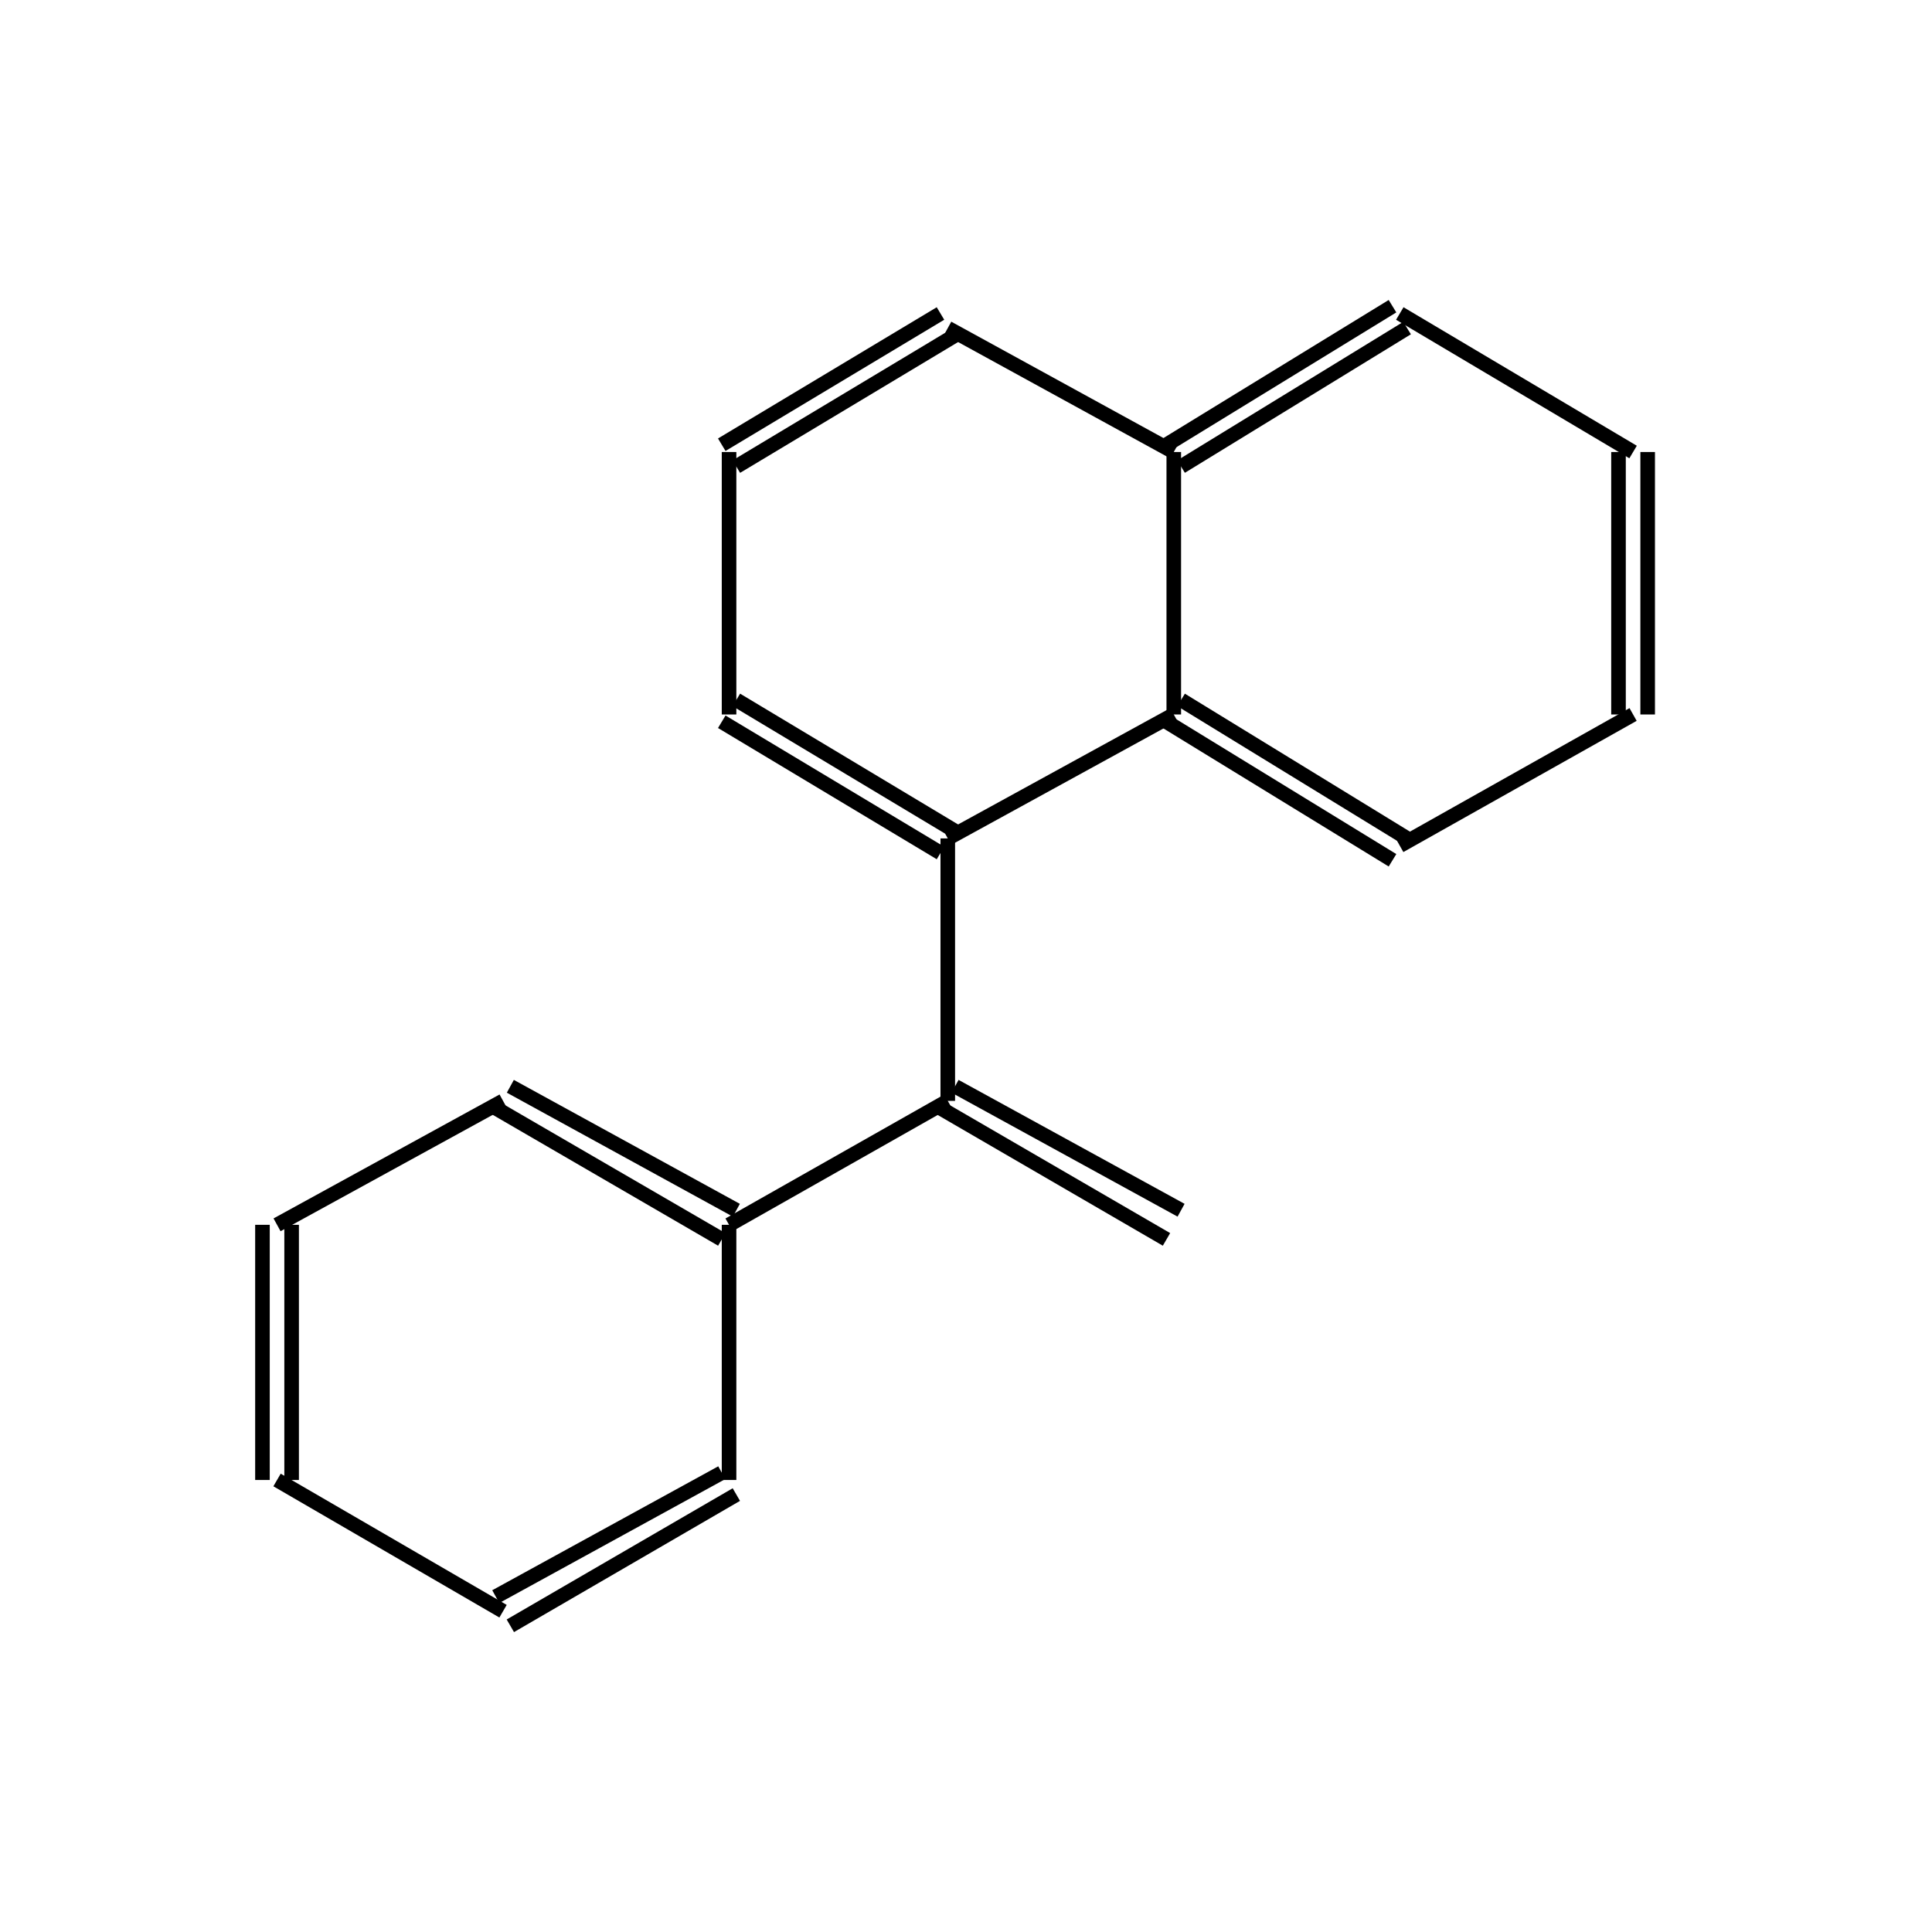 <?xml version="1.0" standalone="yes"?><!DOCTYPE svg PUBLIC "-//W3C//DTD SVG 1.1//EN" "http://www.w3.org/Graphics/SVG/1.1/DTD/svg11.dtd"><svg width="4cm" height="4cm" viewBox="0 0 265 261" xmlns="http://www.w3.org/2000/svg" version="1.2" baseProfile="tiny"><title>Image of 1-(1-naphthyl)-1-phenylethene</title>
<line x1="131" y1="112" x2="101" y2="94" stroke-width="2" stroke="black"/>
<line x1="129" y1="115" x2="99" y2="97" stroke-width="2" stroke="black"/>
<line x1="100" y1="96" x2="100" y2="60" stroke-width="2" stroke="black"/>
<line x1="101" y1="62" x2="131" y2="44" stroke-width="2" stroke="black"/>
<line x1="99" y1="59" x2="129" y2="41" stroke-width="2" stroke="black"/>
<line x1="130" y1="43" x2="161" y2="60" stroke-width="2" stroke="black"/>
<line x1="162" y1="62" x2="193" y2="43" stroke-width="2" stroke="black"/>
<line x1="160" y1="59" x2="191" y2="40" stroke-width="2" stroke="black"/>
<line x1="192" y1="41" x2="224" y2="60" stroke-width="2" stroke="black"/>
<line x1="222" y1="60" x2="222" y2="96" stroke-width="2" stroke="black"/>
<line x1="226" y1="60" x2="226" y2="96" stroke-width="2" stroke="black"/>
<line x1="224" y1="96" x2="192" y2="114" stroke-width="2" stroke="black"/>
<line x1="193" y1="113" x2="162" y2="94" stroke-width="2" stroke="black"/>
<line x1="191" y1="116" x2="160" y2="97" stroke-width="2" stroke="black"/>
<line x1="130" y1="113" x2="161" y2="96" stroke-width="2" stroke="black"/>
<line x1="161" y1="60" x2="161" y2="96" stroke-width="2" stroke="black"/>
<line x1="130" y1="113" x2="130" y2="149" stroke-width="2" stroke="black"/>
<line x1="129" y1="150" x2="160" y2="168" stroke-width="2" stroke="black"/>
<line x1="131" y1="147" x2="162" y2="164" stroke-width="2" stroke="black"/>
<line x1="130" y1="149" x2="100" y2="166" stroke-width="2" stroke="black"/>
<line x1="101" y1="164" x2="70" y2="147" stroke-width="2" stroke="black"/>
<line x1="99" y1="168" x2="68" y2="150" stroke-width="2" stroke="black"/>
<line x1="69" y1="149" x2="38" y2="166" stroke-width="2" stroke="black"/>
<line x1="36" y1="166" x2="36" y2="201" stroke-width="2" stroke="black"/>
<line x1="40" y1="166" x2="40" y2="201" stroke-width="2" stroke="black"/>
<line x1="38" y1="201" x2="69" y2="219" stroke-width="2" stroke="black"/>
<line x1="70" y1="221" x2="101" y2="203" stroke-width="2" stroke="black"/>
<line x1="68" y1="217" x2="99" y2="200" stroke-width="2" stroke="black"/>
<line x1="100" y1="166" x2="100" y2="201" stroke-width="2" stroke="black"/>
</svg>